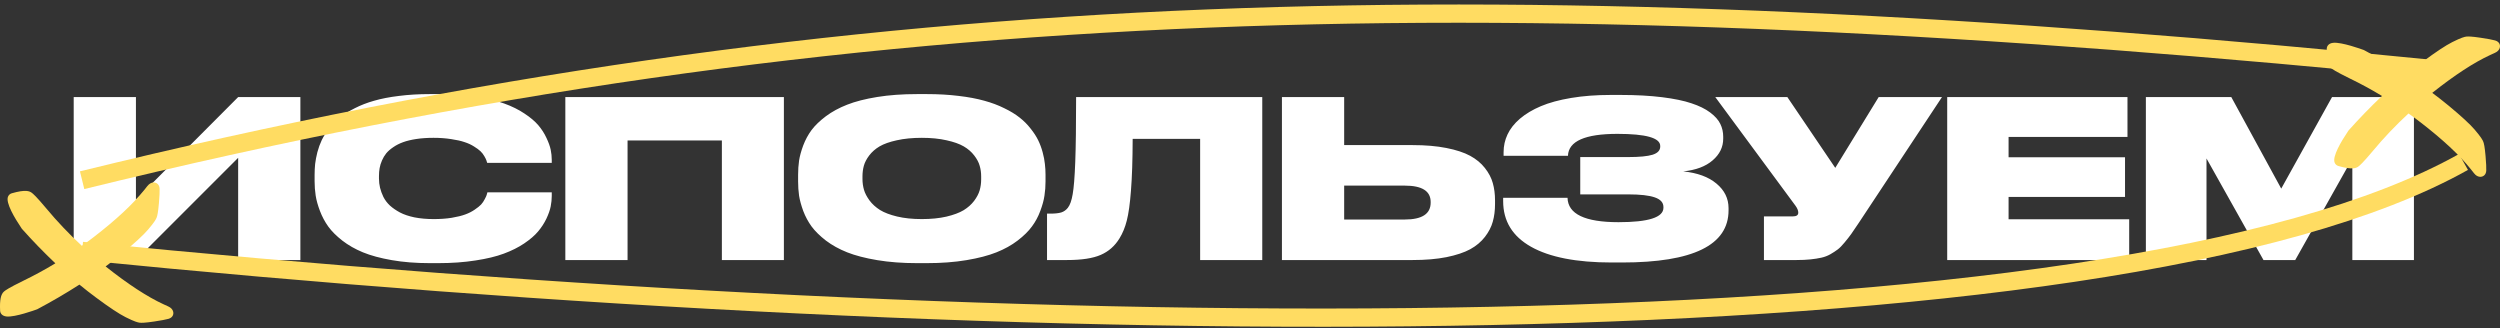 <svg width="548" height="72" viewBox="0 0 548 72" fill="none" xmlns="http://www.w3.org/2000/svg">
<rect x="0" y="0" width="548" height="72" fill="#333333" stroke="none"/>
<path d="M52.203 57V34.594L29.797 57H16.156V21.281H29.797V43.758L52.203 21.281H65.844V57H52.203ZM120.945 42.938C120.945 43.688 120.867 44.461 120.711 45.258C120.555 46.039 120.242 46.93 119.773 47.93C119.305 48.914 118.695 49.852 117.945 50.742C117.211 51.617 116.195 52.492 114.898 53.367C113.617 54.227 112.133 54.969 110.445 55.594C108.773 56.219 106.703 56.719 104.234 57.094C101.766 57.484 99.047 57.68 96.078 57.68H94.203C91.172 57.68 88.398 57.461 85.883 57.023C83.383 56.586 81.273 56.016 79.555 55.312C77.852 54.609 76.344 53.75 75.031 52.734C73.734 51.719 72.711 50.695 71.961 49.664C71.211 48.617 70.602 47.477 70.133 46.242C69.664 45.008 69.352 43.883 69.195 42.867C69.039 41.852 68.961 40.805 68.961 39.727V38.32C68.961 37.492 69 36.695 69.078 35.93C69.172 35.148 69.336 34.289 69.57 33.352C69.82 32.414 70.141 31.531 70.531 30.703C70.938 29.875 71.477 29.023 72.148 28.148C72.836 27.273 73.625 26.477 74.516 25.758C75.406 25.039 76.492 24.359 77.773 23.719C79.055 23.062 80.469 22.516 82.016 22.078C83.578 21.625 85.398 21.273 87.477 21.023C89.555 20.758 91.797 20.625 94.203 20.625H96.078C99.078 20.625 101.812 20.82 104.281 21.211C106.766 21.586 108.844 22.078 110.516 22.688C112.203 23.297 113.688 24.031 114.969 24.891C116.25 25.734 117.258 26.586 117.992 27.445C118.727 28.305 119.32 29.227 119.773 30.211C120.242 31.195 120.555 32.062 120.711 32.812C120.867 33.562 120.945 34.312 120.945 35.062V35.695H106.789C106.727 35.477 106.664 35.281 106.602 35.109C106.539 34.922 106.391 34.625 106.156 34.219C105.922 33.812 105.641 33.453 105.312 33.141C104.984 32.828 104.516 32.484 103.906 32.109C103.297 31.719 102.602 31.398 101.82 31.148C101.055 30.883 100.078 30.664 98.891 30.492C97.719 30.305 96.43 30.211 95.023 30.211C93.648 30.211 92.391 30.297 91.25 30.469C90.125 30.641 89.156 30.875 88.344 31.172C87.531 31.469 86.812 31.836 86.188 32.273C85.562 32.695 85.055 33.141 84.664 33.609C84.289 34.078 83.977 34.602 83.727 35.18C83.477 35.758 83.305 36.32 83.211 36.867C83.117 37.398 83.07 37.969 83.07 38.578V39.141C83.07 39.828 83.148 40.5 83.305 41.156C83.461 41.797 83.703 42.461 84.031 43.148C84.375 43.836 84.852 44.469 85.461 45.047C86.086 45.609 86.82 46.117 87.664 46.57C88.523 47.023 89.586 47.383 90.852 47.648C92.117 47.898 93.523 48.023 95.07 48.023C96.508 48.023 97.82 47.93 99.008 47.742C100.211 47.539 101.195 47.297 101.961 47.016C102.742 46.734 103.438 46.383 104.047 45.961C104.672 45.539 105.141 45.164 105.453 44.836C105.766 44.492 106.031 44.102 106.25 43.664C106.484 43.227 106.625 42.922 106.672 42.75C106.734 42.578 106.789 42.383 106.836 42.164H120.945V42.938ZM123.922 57V21.281H171.828V57H158.234V30.797H137.562V57H123.922ZM201.008 20.625H203.164C205.664 20.625 207.984 20.758 210.125 21.023C212.266 21.273 214.141 21.625 215.75 22.078C217.359 22.516 218.82 23.062 220.133 23.719C221.461 24.359 222.578 25.039 223.484 25.758C224.406 26.477 225.211 27.281 225.898 28.172C226.602 29.047 227.156 29.898 227.562 30.727C227.969 31.555 228.297 32.438 228.547 33.375C228.797 34.297 228.961 35.148 229.039 35.93C229.133 36.695 229.18 37.492 229.18 38.32V39.773C229.18 40.852 229.102 41.891 228.945 42.891C228.805 43.875 228.5 44.992 228.031 46.242C227.578 47.477 226.969 48.609 226.203 49.641C225.453 50.672 224.406 51.703 223.062 52.734C221.734 53.75 220.188 54.609 218.422 55.312C216.656 56.016 214.469 56.586 211.859 57.023C209.25 57.461 206.352 57.68 203.164 57.68H201.008C197.82 57.68 194.914 57.461 192.289 57.023C189.68 56.586 187.484 56.016 185.703 55.312C183.938 54.609 182.383 53.75 181.039 52.734C179.711 51.703 178.664 50.672 177.898 49.641C177.148 48.609 176.539 47.477 176.07 46.242C175.617 44.992 175.312 43.875 175.156 42.891C175.016 41.891 174.945 40.852 174.945 39.773V38.32C174.945 37.227 175.016 36.188 175.156 35.203C175.312 34.203 175.617 33.094 176.07 31.875C176.539 30.641 177.148 29.516 177.898 28.5C178.664 27.484 179.711 26.477 181.039 25.477C182.383 24.477 183.938 23.633 185.703 22.945C187.484 22.242 189.68 21.68 192.289 21.258C194.898 20.836 197.805 20.625 201.008 20.625ZM215.07 38.672C215.07 37.844 214.961 37.062 214.742 36.328C214.539 35.594 214.141 34.844 213.547 34.078C212.953 33.297 212.188 32.633 211.25 32.086C210.312 31.539 209.055 31.094 207.477 30.75C205.914 30.391 204.109 30.211 202.062 30.211C200 30.211 198.172 30.391 196.578 30.75C195 31.094 193.742 31.539 192.805 32.086C191.883 32.633 191.125 33.297 190.531 34.078C189.953 34.844 189.562 35.594 189.359 36.328C189.156 37.062 189.055 37.844 189.055 38.672V39.234C189.055 40.047 189.164 40.836 189.383 41.602C189.602 42.352 190.008 43.133 190.602 43.945C191.195 44.742 191.961 45.438 192.898 46.031C193.836 46.609 195.086 47.086 196.648 47.461C198.227 47.836 200.031 48.023 202.062 48.023C204.094 48.023 205.891 47.844 207.453 47.484C209.031 47.109 210.289 46.641 211.227 46.078C212.164 45.5 212.93 44.82 213.523 44.039C214.117 43.242 214.523 42.469 214.742 41.719C214.961 40.953 215.07 40.156 215.07 39.328V38.672ZM263.07 57V30.445H248.281C248.266 35.117 248.141 38.898 247.906 41.789C247.688 44.664 247.383 46.852 246.992 48.352C246.617 49.836 246.086 51.133 245.398 52.242C244.383 53.914 243.008 55.125 241.273 55.875C239.555 56.625 237.102 57 233.914 57H229.508V46.828H230.234C231.25 46.828 232.047 46.742 232.625 46.57C233.203 46.383 233.688 46.039 234.078 45.539C234.547 44.945 234.898 43.953 235.133 42.562C235.383 41.156 235.57 38.805 235.695 35.508C235.82 32.195 235.883 27.453 235.883 21.281H276.688V57H263.07ZM309.664 31.805C312.461 31.805 314.922 32.016 317.047 32.438C319.188 32.859 320.922 33.43 322.25 34.148C323.578 34.867 324.656 35.758 325.484 36.82C326.328 37.883 326.906 38.984 327.219 40.125C327.547 41.266 327.711 42.539 327.711 43.945V44.719C327.711 46.141 327.547 47.43 327.219 48.586C326.906 49.727 326.336 50.836 325.508 51.914C324.68 52.992 323.602 53.898 322.273 54.633C320.945 55.352 319.211 55.93 317.07 56.367C314.945 56.789 312.477 57 309.664 57H281V21.281H294.641V31.805H309.664ZM294.641 48.117H307.93C311.711 48.117 313.602 46.883 313.602 44.414V44.273C313.602 41.883 311.711 40.688 307.93 40.688H294.641V48.117ZM378.898 46.102C378.898 53.727 371.117 57.539 355.555 57.539H353.305C345.586 57.539 339.688 56.391 335.609 54.094C331.531 51.797 329.492 48.461 329.492 44.086V43.359H343.602C343.695 46.922 347.422 48.703 354.781 48.703C361.344 48.703 364.625 47.648 364.625 45.539V45.375C364.625 44.406 363.992 43.703 362.727 43.266C361.477 42.828 359.539 42.609 356.914 42.609H346.391V34.43H356.914C359.367 34.43 361.148 34.258 362.258 33.914C363.367 33.555 363.922 32.961 363.922 32.133V31.992C363.922 30.227 360.797 29.344 354.547 29.344C347.438 29.344 343.82 30.945 343.695 34.148H329.586V33.375C329.586 31.984 329.875 30.68 330.453 29.461C331.031 28.227 331.938 27.078 333.172 26.016C334.422 24.953 335.953 24.039 337.766 23.273C339.578 22.508 341.789 21.906 344.398 21.469C347.008 21.031 349.898 20.812 353.07 20.812H355.227C358.648 20.812 361.68 20.977 364.32 21.305C366.961 21.633 369.109 22.078 370.766 22.641C372.438 23.188 373.805 23.859 374.867 24.656C375.93 25.453 376.672 26.289 377.094 27.164C377.516 28.023 377.727 28.961 377.727 29.977V30.398C377.727 32.242 376.953 33.828 375.406 35.156C373.875 36.484 371.727 37.289 368.961 37.57C372.07 37.883 374.5 38.773 376.25 40.242C378.016 41.711 378.898 43.508 378.898 45.633V46.102ZM407.422 48.891C406.734 49.922 406.188 50.727 405.781 51.305C405.375 51.867 404.891 52.484 404.328 53.156C403.781 53.828 403.281 54.336 402.828 54.68C402.375 55.023 401.836 55.375 401.211 55.734C400.602 56.078 399.945 56.328 399.242 56.484C398.539 56.641 397.742 56.766 396.852 56.859C395.961 56.953 394.945 57 393.805 57H386.656V47.438H392.938C393.766 47.438 394.18 47.172 394.18 46.641V46.594C394.18 46.156 393.977 45.656 393.57 45.094L375.992 21.281H391.789L402.289 36.797L411.805 21.281H425.68L407.422 48.891ZM426.828 21.281H466.344V30.023H440.281V34.477H465.805V43.172H440.281V48.07H466.719V57H426.828V21.281ZM470.375 57V21.281H489.102L500.047 41.344L511.18 21.281H529.133V57H515.633V34.734L503.117 57H496.156L483.664 34.734V57H470.375Z" fill="white"/>
<path d="M546.929 8.867C546.346 8.702 545.32 8.511 543.788 8.28C541.74 7.973 541.031 7.983 540.675 8.015C540.658 8.017 540.641 8.019 540.624 8.02C540.22 8.068 539.506 8.244 537.539 9.23C536.098 9.954 533.972 11.363 531.041 13.537C529.808 14.452 528.598 15.397 527.412 16.372C524.426 14.454 521.36 12.662 518.222 11.001C518.185 10.983 518.147 10.966 518.11 10.95C517.622 10.771 513.304 9.209 511.465 9.38C510.442 9.477 510.05 10.099 510.025 10.65C509.913 12.991 510.172 14.25 510.882 14.858C511.192 15.13 511.971 15.678 515.032 17.177C517.458 18.353 519.827 19.64 522.133 21.034C519.595 23.442 517.16 25.955 514.832 28.565C514.806 28.596 514.78 28.627 514.756 28.661C513.112 31.102 511.254 34.287 511.74 35.609C511.882 35.994 512.188 36.279 512.58 36.391C514.022 36.802 515.088 36.97 515.839 36.901C516.277 36.859 516.625 36.74 516.907 36.539C517.248 36.3 517.967 35.674 520.143 33.077C522.465 30.277 525.084 27.519 527.943 24.872C528.95 25.588 529.804 26.216 530.591 26.826C535.463 30.589 539.167 34.038 541.595 37.082C542.247 37.936 542.48 38.186 542.61 38.305C542.992 38.657 543.381 38.745 543.642 38.755C543.707 38.758 543.769 38.756 543.828 38.75C544.339 38.702 544.948 38.317 544.988 37.386C545.014 36.797 544.965 35.761 544.836 34.23C544.657 32.129 544.476 31.448 544.355 31.115C544.218 30.736 543.876 30.088 542.452 28.42C541.409 27.204 539.482 25.43 536.721 23.147C535.555 22.186 534.366 21.255 533.153 20.353L533.22 20.301C538.044 16.473 542.288 13.701 545.83 12.067C546.817 11.637 547.114 11.473 547.259 11.378C547.612 11.141 547.843 10.837 547.946 10.485C548.124 9.881 547.878 9.142 546.929 8.867Z" fill="#FFDC62"/>
<path d="M36.929 69.89C36.346 70.055 35.32 70.245 33.788 70.477C31.74 70.783 31.031 70.773 30.675 70.741C30.658 70.739 30.641 70.738 30.625 70.737C30.22 70.689 29.506 70.513 27.539 69.527C26.098 68.803 23.972 67.393 21.041 65.22C19.808 64.305 18.598 63.36 17.412 62.385C14.426 64.302 11.36 66.094 8.222 67.756C8.185 67.774 8.147 67.791 8.11 67.807C7.622 67.986 3.304 69.548 1.465 69.376C0.442 69.28 0.05 68.658 0.025 68.107C-0.087 65.765 0.172 64.507 0.882 63.898C1.192 63.626 1.971 63.078 5.032 61.58C7.458 60.403 9.827 59.116 12.133 57.723C9.595 55.314 7.16 52.802 4.832 50.192C4.806 50.16 4.78 50.129 4.756 50.095C3.112 47.654 1.254 44.47 1.74 43.148C1.882 42.763 2.188 42.478 2.58 42.366C4.022 41.955 5.088 41.786 5.839 41.855C6.277 41.897 6.625 42.016 6.907 42.217C7.248 42.456 7.967 43.082 10.143 45.679C12.465 48.48 15.084 51.237 17.943 53.885C18.95 53.169 19.803 52.541 20.591 51.931C25.463 48.168 29.167 44.718 31.595 41.674C32.247 40.82 32.48 40.571 32.61 40.452C32.992 40.099 33.381 40.011 33.642 40.001C33.707 39.999 33.769 40 33.828 40.007C34.339 40.054 34.948 40.44 34.988 41.371C35.014 41.959 34.965 42.995 34.836 44.527C34.657 46.627 34.476 47.309 34.355 47.642C34.218 48.02 33.876 48.669 32.452 50.337C31.409 51.553 29.482 53.327 26.721 55.609C25.555 56.57 24.366 57.502 23.153 58.403L23.22 58.456C28.044 62.284 32.288 65.056 35.83 66.689C36.818 67.12 37.114 67.284 37.259 67.379C37.612 67.616 37.843 67.92 37.946 68.272C38.124 68.875 37.878 69.615 36.929 69.89Z" fill="#FFDC62"/>
<path d="M18 39.5C189 -2.5 332 -5 537 15.5" stroke="#FFDC62" stroke-width="4"/>
<path d="M540 35.5C462.5 79 223 75.5 18 55" stroke="#FFDC62" stroke-width="4"/>
</svg>

